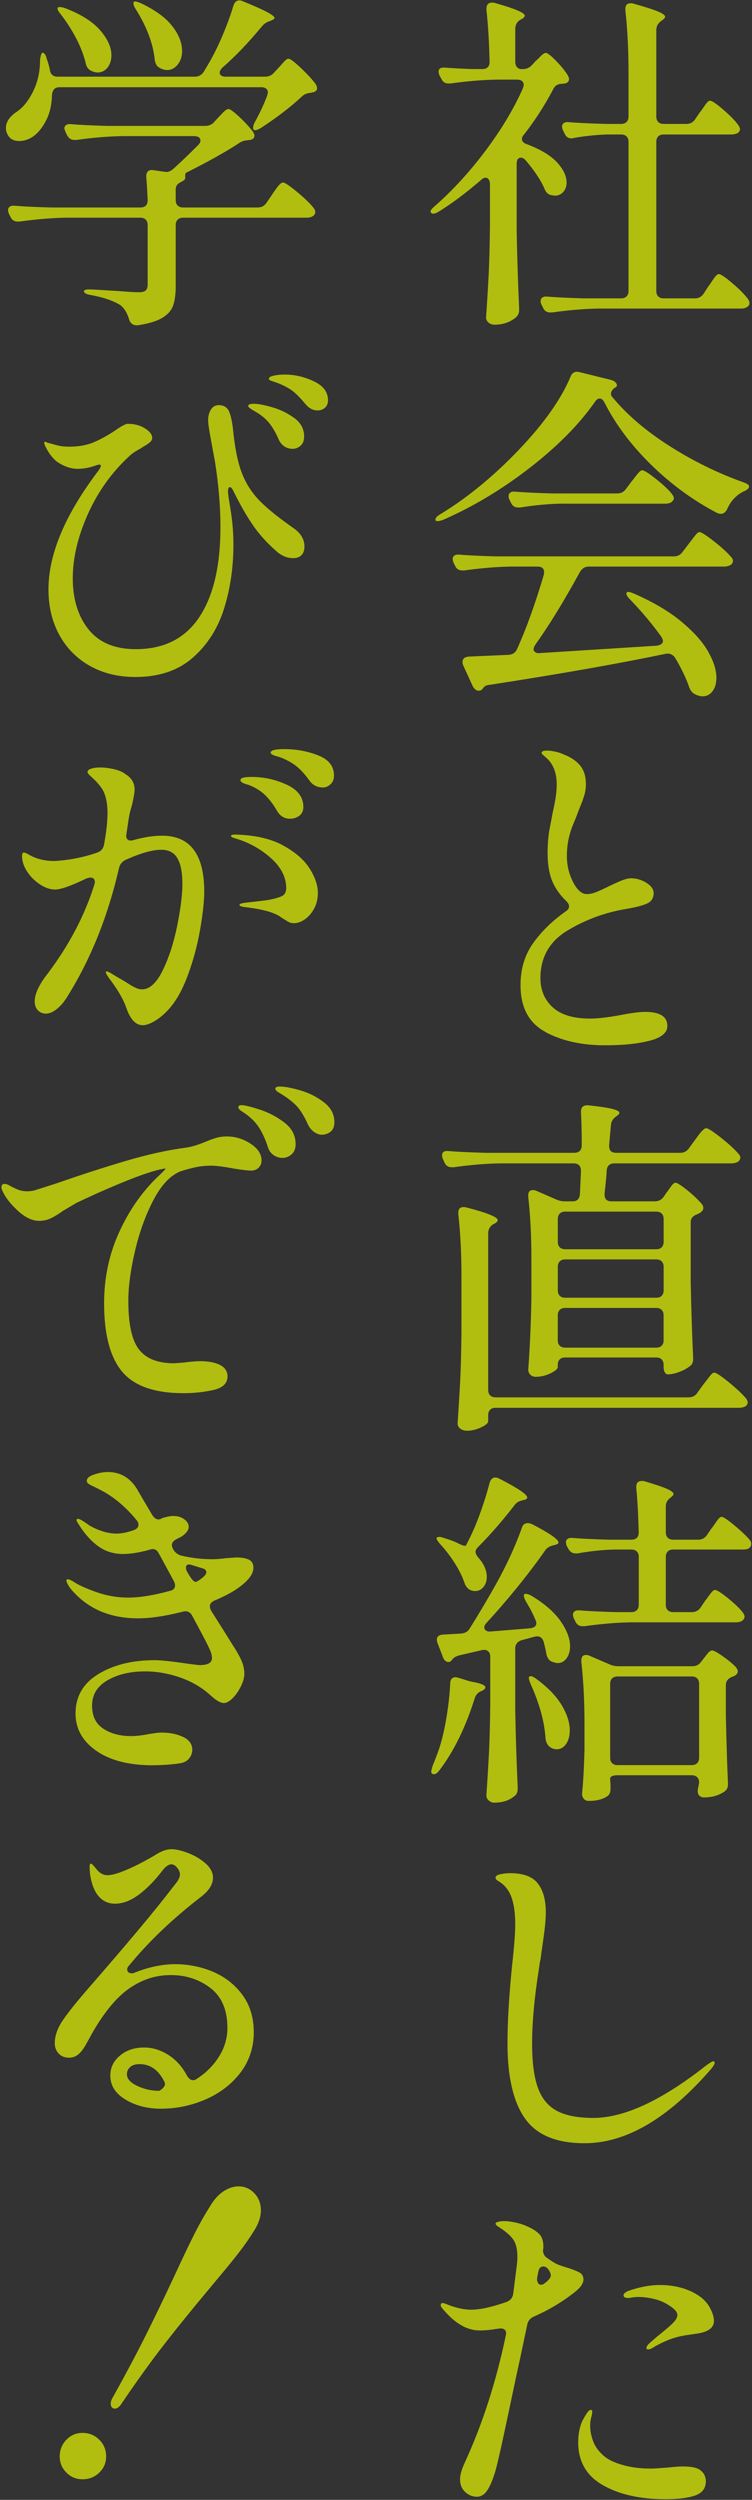 <svg width="256" height="851" viewBox="0 0 256 851" fill="none" xmlns="http://www.w3.org/2000/svg">
<rect x="0" y="0" width="256" height="851" fill="#333333" stroke="none"/>
<g opacity="0.7">
<path d="M177.324 53.677C176.366 53.677 175.887 54.395 175.887 55.831V78.575C176.047 87.273 176.326 96.051 176.725 104.909V105.507C176.725 106.544 176.366 107.382 175.648 108.021C173.653 109.697 171.219 110.534 168.346 110.534C167.548 110.534 166.87 110.295 166.311 109.816C165.753 109.337 165.473 108.779 165.473 108.14C165.792 103.432 166.072 98.857 166.311 94.428C166.551 89.999 166.71 84.2 166.79 77.018V62.654C166.79 62.016 166.644 61.497 166.364 61.098C166.085 60.699 165.753 60.5 165.354 60.5C164.795 60.5 164.236 60.779 163.678 61.338C158.57 65.727 153.822 69.278 149.433 71.991C148.157 72.789 147.279 72.949 146.8 72.47C146.64 72.31 146.561 72.151 146.561 71.991C146.561 71.592 147.079 70.954 148.117 70.076C154.182 64.729 159.914 58.465 165.3 51.283C170.687 44.101 174.943 36.999 178.042 29.976C178.201 29.497 178.281 29.138 178.281 28.899C178.281 28.34 178.082 27.901 177.683 27.582C177.284 27.263 176.725 27.103 176.007 27.103H169.184C164.316 27.183 159.049 27.622 153.383 28.42H152.665C151.548 28.42 150.75 27.901 150.271 26.864L149.673 25.787C149.433 25.308 149.314 24.829 149.314 24.35C149.314 23.313 150.112 22.874 151.708 23.034C153.703 23.193 156.695 23.353 160.685 23.512H164.157C165.832 23.512 166.67 22.674 166.67 20.999C166.511 14.295 166.151 8.39 165.593 3.283V3.044C165.593 1.607 166.231 0.889 167.508 0.889C167.907 0.889 168.226 0.929 168.466 1.009C175.249 2.924 178.64 4.36 178.64 5.318C178.64 5.717 178.281 6.116 177.563 6.515L177.084 6.754C175.967 7.473 175.408 8.51 175.408 9.867V20.999C175.408 21.797 175.608 22.422 176.007 22.861C176.406 23.3 176.925 23.526 177.563 23.526H177.922C179.199 23.526 180.236 23.087 181.034 22.209L182.351 20.773C182.75 20.453 183.309 19.921 184.027 19.163C184.745 18.405 185.343 18.019 185.822 18.019C186.381 18.019 187.511 18.897 189.24 20.653C190.956 22.409 192.286 24.044 193.244 25.561C193.563 26.199 193.722 26.638 193.722 26.877C193.722 27.675 193.244 28.194 192.286 28.433L190.969 28.553C189.693 28.633 188.775 29.311 188.216 30.588C185.343 36.014 182.072 41.082 178.401 45.79C177.922 46.269 177.683 46.787 177.683 47.346C177.683 48.144 178.281 48.742 179.478 49.142C184.107 50.897 187.498 52.959 189.653 55.299C191.807 57.654 192.885 59.954 192.885 62.176C192.885 63.452 192.499 64.503 191.741 65.354C190.983 66.192 190.038 66.605 188.935 66.605C188.695 66.605 188.176 66.525 187.378 66.365C186.421 66.046 185.742 65.328 185.343 64.21C184.146 61.417 182.032 58.225 178.999 54.634C178.441 53.996 177.882 53.677 177.324 53.677ZM236.695 40.51L238.251 38.236C238.65 37.757 239.089 37.158 239.568 36.44C240.046 35.722 240.446 35.176 240.765 34.831C241.084 34.472 241.403 34.285 241.722 34.285C242.361 34.285 243.85 35.296 246.218 37.331C248.572 39.366 250.261 41.095 251.312 42.545C251.711 43.103 251.91 43.582 251.91 43.981C251.91 44.38 251.711 44.779 251.312 45.178C250.673 45.577 249.915 45.777 249.037 45.777H225.935C225.137 45.777 224.512 46.003 224.073 46.442C223.634 46.88 223.421 47.506 223.421 48.304V99.056C223.421 99.855 223.634 100.48 224.073 100.905C224.512 101.344 225.124 101.57 225.935 101.57H236.588C237.865 101.57 238.863 101.012 239.581 99.894L241.137 97.5C241.456 97.101 241.869 96.503 242.401 95.705C242.919 94.907 243.358 94.308 243.717 93.909C244.076 93.51 244.409 93.311 244.728 93.311C245.366 93.311 246.896 94.348 249.33 96.423C251.764 98.498 253.493 100.254 254.544 101.69C254.943 102.249 255.142 102.727 255.142 103.126C255.142 103.685 254.903 104.124 254.424 104.443C253.865 104.842 253.147 105.042 252.269 105.042H203.791C198.923 105.121 193.656 105.56 187.99 106.358H187.272C186.155 106.358 185.357 105.84 184.878 104.802L184.399 103.845C184.16 103.366 184.04 102.927 184.04 102.528C184.04 101.969 184.24 101.544 184.639 101.278C185.038 100.998 185.596 100.892 186.314 100.972C189.187 101.211 193.337 101.411 198.763 101.57H211.451C212.249 101.57 212.861 101.344 213.3 100.905C213.739 100.466 213.965 99.855 213.965 99.056V48.304C213.965 47.506 213.739 46.894 213.3 46.442C212.861 46.003 212.236 45.777 211.451 45.777H206.544C202.554 45.936 198.803 46.335 195.292 46.974C195.132 47.053 194.853 47.093 194.454 47.093C193.417 47.093 192.658 46.535 192.18 45.417L191.701 44.46C191.461 43.981 191.342 43.542 191.342 43.143C191.342 42.585 191.541 42.172 191.94 41.88C192.339 41.6 192.898 41.507 193.616 41.587C196.489 41.827 200.638 42.026 206.065 42.186H211.451C212.249 42.186 212.861 41.959 213.3 41.521C213.739 41.082 213.965 40.47 213.965 39.659V24.936C213.965 16.955 213.606 9.813 212.888 3.509V3.03C212.888 1.754 213.486 1.115 214.683 1.115C215.082 1.115 215.402 1.155 215.641 1.235C219.631 2.352 222.424 3.256 224.02 3.921C225.616 4.6 226.414 5.185 226.414 5.664C226.414 6.063 226.095 6.462 225.456 6.861L224.978 7.22C223.94 8.018 223.421 9.015 223.421 10.212V39.659C223.421 40.457 223.634 41.082 224.073 41.521C224.512 41.959 225.124 42.186 225.935 42.186H233.716C234.993 42.186 235.99 41.627 236.708 40.51H236.695Z" fill="#E7F900"/>
<path d="M204.136 135.658C203.578 135.658 203.059 136.017 202.58 136.736C197.234 144.396 189.839 151.898 180.369 159.239C170.913 166.581 161.071 172.486 150.87 176.955C149.354 177.513 148.476 177.553 148.236 177.075V176.835C148.236 176.277 148.795 175.678 149.912 175.04C159.089 169.454 167.974 162.178 176.552 153.201C185.131 144.223 191.009 135.911 194.215 128.25C194.773 126.814 195.811 126.295 197.327 126.694L207.98 129.327C208.618 129.487 209.111 129.753 209.47 130.099C209.829 130.458 210.015 130.804 210.015 131.11C210.015 131.509 209.736 131.828 209.177 132.067C208.379 132.706 207.98 133.384 207.98 134.102C207.98 134.501 208.14 134.86 208.459 135.179C213.407 141.164 219.884 146.711 227.904 151.818C235.923 156.925 244.276 161.035 252.974 164.147C254.331 164.626 255.009 165.105 255.009 165.583C255.009 166.222 254.331 166.82 252.974 167.379C250.5 168.656 248.665 170.691 247.468 173.484C246.909 174.441 246.231 174.92 245.433 174.92C244.954 174.92 244.475 174.8 243.997 174.561C235.937 170.331 228.515 164.905 221.732 158.282C214.949 151.658 209.643 144.596 205.812 137.095C205.333 136.137 204.775 135.658 204.136 135.658ZM181.633 221.018C181.633 221.417 181.832 221.749 182.231 222.029C182.63 222.308 183.149 222.414 183.787 222.321L223.528 219.808C224.166 219.728 224.685 219.555 225.084 219.262C225.483 218.983 225.682 218.65 225.682 218.251C225.682 217.852 225.483 217.334 225.084 216.695C222.052 212.466 218.54 208.276 214.55 204.127C213.672 203.249 213.234 202.571 213.234 202.092C213.234 201.693 213.473 201.493 213.952 201.493C214.271 201.493 214.909 201.693 215.867 202.092C222.411 204.965 227.771 208.13 231.96 211.615C236.15 215.099 239.182 218.478 241.057 221.789C242.933 225.101 243.877 228.067 243.877 230.7C243.877 232.615 243.438 234.145 242.56 235.315C241.682 236.472 240.565 237.044 239.209 237.044C238.411 237.044 237.533 236.805 236.575 236.326C235.618 235.847 234.939 234.97 234.54 233.693C233.503 230.74 231.947 227.508 229.872 223.997C229.074 222.8 227.997 222.321 226.64 222.561C210.6 225.912 190.69 229.423 166.91 233.094C165.792 233.174 165.034 233.493 164.635 234.052L164.157 234.65C163.837 234.97 163.438 235.129 162.959 235.129C162.161 235.129 161.483 234.61 160.925 233.573L157.693 226.511C157.533 226.192 157.453 225.793 157.453 225.314C157.453 224.276 158.132 223.678 159.488 223.518L173.134 222.92C174.491 222.84 175.448 222.202 176.007 221.005C179.199 213.902 182.231 205.483 185.104 195.748C185.184 195.508 185.224 195.189 185.224 194.79C185.224 193.513 184.466 192.875 182.949 192.875H173.852C168.984 192.955 163.718 193.394 158.052 194.192H157.334C156.216 194.192 155.418 193.673 154.94 192.636L154.461 191.678C154.221 191.199 154.102 190.72 154.102 190.242C154.102 189.763 154.301 189.39 154.7 189.111C155.099 188.832 155.658 188.739 156.376 188.805C159.089 189.045 163.199 189.244 168.705 189.404H229.393C230.67 189.404 231.667 188.885 232.386 187.848L234.301 185.334C234.62 184.935 235.072 184.336 235.684 183.538C236.283 182.74 236.761 182.142 237.12 181.743C237.48 181.344 237.812 181.144 238.131 181.144C238.77 181.144 240.419 182.208 243.105 184.31C245.779 186.424 247.707 188.207 248.918 189.643C249.317 190.042 249.516 190.481 249.516 190.96C249.516 191.439 249.277 191.877 248.798 192.276C248.159 192.675 247.361 192.875 246.404 192.875H200.439C199.162 192.875 198.165 193.473 197.446 194.67C191.94 204.725 186.873 212.985 182.245 219.448C181.846 220.087 181.646 220.606 181.646 221.005L181.633 221.018ZM191.209 171.449C186.74 171.528 182.032 171.967 177.084 172.765H176.366C175.249 172.765 174.451 172.247 173.972 171.209L173.493 170.252C173.254 169.773 173.134 169.334 173.134 168.935C173.134 168.376 173.333 167.964 173.732 167.671C174.131 167.392 174.69 167.299 175.408 167.379C178.281 167.618 182.431 167.818 187.857 167.977H210.121C211.398 167.977 212.396 167.459 213.114 166.421L214.909 164.027C215.308 163.548 215.734 163.016 216.173 162.418C216.612 161.819 217.051 161.287 217.49 160.809C217.929 160.33 218.301 160.09 218.62 160.09C219.258 160.09 220.841 161.088 223.355 163.083C225.869 165.078 227.677 166.794 228.795 168.23C229.194 168.789 229.393 169.228 229.393 169.547C229.393 169.946 229.234 170.305 228.914 170.624C228.436 171.183 227.598 171.462 226.401 171.462H191.209V171.449Z" fill="#E7F900"/>
<path d="M185.636 351.265C180.01 348.233 177.204 342.926 177.204 335.345C177.204 329.839 178.64 325.077 181.513 321.047C184.386 317.017 188.097 313.4 192.645 310.208C193.363 309.729 193.722 309.17 193.722 308.532C193.722 307.973 193.403 307.375 192.765 306.737C190.53 304.582 188.908 302.241 187.91 299.741C186.913 297.227 186.421 294.102 186.421 290.338C186.421 287.146 186.673 284.259 187.192 281.666C187.711 279.072 188.003 277.503 188.083 276.944C188.482 275.269 188.815 273.58 189.107 271.851C189.387 270.135 189.52 268.526 189.52 266.996C189.52 263.565 188.602 260.812 186.767 258.737C186.208 258.178 185.663 257.686 185.144 257.247C184.625 256.808 184.373 256.516 184.373 256.356C184.373 255.797 184.971 255.518 186.168 255.518C186.966 255.518 187.924 255.638 189.041 255.877C190.158 256.117 191.116 256.436 191.914 256.835C194.387 257.792 196.263 259.069 197.54 260.665C198.816 262.261 199.455 264.336 199.455 266.89C199.455 268.246 199.269 269.523 198.91 270.72C198.55 271.917 198.111 273.141 197.593 274.378C197.074 275.614 196.702 276.599 196.462 277.317C196.223 277.955 195.757 279.099 195.079 280.735C194.401 282.371 193.882 284.073 193.523 285.816C193.164 287.571 192.978 289.446 192.978 291.442C192.978 294.554 193.669 297.48 195.079 300.246C196.476 302.999 198.045 304.369 199.801 304.369C200.758 304.369 201.835 304.13 203.032 303.651C204.23 303.172 205.786 302.454 207.701 301.496C208.18 301.257 209.23 300.778 210.866 300.06C212.502 299.342 213.806 298.983 214.75 298.983C216.665 298.983 218.434 299.501 220.07 300.539C221.706 301.576 222.517 302.733 222.517 304.01C222.517 305.686 221.799 306.87 220.362 307.535C218.926 308.213 216.572 308.838 213.3 309.397C206.038 310.594 199.335 313.054 193.19 316.765C187.046 320.475 183.974 325.889 183.974 332.978C183.974 337.047 185.37 340.359 188.163 342.913C190.956 345.466 195.185 346.743 200.851 346.743C203.485 346.743 206.956 346.344 211.265 345.546C214.856 344.828 217.649 344.469 219.644 344.469C224.672 344.469 227.185 346.065 227.185 349.257C227.185 351.571 225.164 353.247 221.147 354.284C217.117 355.322 212.063 355.84 205.998 355.84C198.018 355.84 191.222 354.324 185.596 351.292L185.636 351.265Z" fill="#E7F900"/>
<path d="M225.922 407.418L226.999 405.862C227.318 405.463 227.637 405.024 227.957 404.545C228.276 404.066 228.622 403.627 228.968 403.228C229.327 402.829 229.659 402.63 229.978 402.63C230.537 402.63 231.867 403.494 233.995 405.197C236.11 406.912 237.759 408.495 238.956 409.931C239.275 410.33 239.435 410.769 239.435 411.248C239.435 411.807 239.036 412.365 238.238 412.924L237.28 413.403C235.844 413.882 235.125 414.799 235.125 416.156V435.906C235.285 444.605 235.564 453.383 235.963 462.241V462.719C235.963 463.837 235.524 464.674 234.647 465.233C233.689 465.951 232.505 466.563 231.109 467.082C229.712 467.6 228.449 467.853 227.345 467.853C226.946 467.853 226.6 467.64 226.334 467.188C226.055 466.749 225.909 466.137 225.909 465.339V464.621C225.909 463.823 225.682 463.211 225.244 462.759C224.805 462.32 224.179 462.108 223.395 462.108H192.392C191.594 462.108 190.969 462.334 190.544 462.759C190.118 463.185 189.879 463.823 189.879 464.621V465.339C189.879 465.978 189.054 466.696 187.432 467.494C185.796 468.292 184.093 468.691 182.338 468.691C181.619 468.691 181.021 468.452 180.542 467.973C180.063 467.494 179.824 466.935 179.824 466.297C180.382 458.876 180.742 450.736 180.901 441.878V428.472C180.901 420.731 180.542 413.709 179.824 407.404V406.926C179.824 405.729 180.343 405.13 181.38 405.13C181.859 405.13 182.258 405.21 182.577 405.37L189.161 408.242C190.198 408.721 191.235 408.961 192.273 408.961H194.906C196.422 408.961 197.26 408.163 197.42 406.567L197.779 398.666C197.779 396.911 196.941 396.033 195.265 396.033H170.248C165.38 396.113 160.113 396.552 154.447 397.35H153.729C152.612 397.35 151.814 396.831 151.335 395.794L150.856 394.716C150.617 394.237 150.497 393.759 150.497 393.28C150.497 392.163 151.255 391.684 152.772 391.843C155.485 392.083 159.634 392.282 165.22 392.442H195.505C196.303 392.442 196.914 392.229 197.367 391.79C197.806 391.351 198.032 390.74 198.032 389.928V387.654C198.032 385.42 197.952 382.467 197.792 378.796V378.317C197.792 376.801 198.67 376.123 200.426 376.282C207.368 377.001 210.84 377.838 210.84 378.796C210.84 379.115 210.56 379.474 210.002 379.873L209.523 380.233C208.565 380.951 208.047 381.908 207.967 383.105L207.368 389.809V390.168C207.368 391.684 208.166 392.442 209.762 392.442H231.548C232.825 392.442 233.822 391.923 234.54 390.886L236.455 388.252C236.854 387.694 237.293 387.095 237.772 386.457C238.251 385.819 238.73 385.26 239.209 384.781C239.687 384.302 240.086 384.063 240.406 384.063C241.044 384.063 242.72 385.14 245.433 387.295C248.146 389.449 250.141 391.285 251.418 392.801C251.817 393.2 252.016 393.639 252.016 394.118C252.016 394.597 251.777 395.035 251.298 395.434C250.66 395.833 249.862 396.033 248.904 396.033H209.164C207.568 396.033 206.69 396.831 206.53 398.427C206.53 399.305 206.291 401.938 205.812 406.327V406.686C205.812 408.202 206.61 408.961 208.206 408.961H222.929C224.206 408.961 225.204 408.442 225.922 407.404V407.418ZM237.413 474.091L239.328 471.457C239.647 471.058 240.1 470.46 240.711 469.662C241.323 468.864 241.789 468.265 242.148 467.866C242.507 467.467 242.839 467.268 243.159 467.268C243.797 467.268 245.446 468.372 248.133 470.566C250.806 472.761 252.735 474.57 253.932 476.006C254.331 476.565 254.53 477.043 254.53 477.442C254.53 477.841 254.331 478.24 253.932 478.639C253.293 479.038 252.495 479.238 251.538 479.238H168.705C167.907 479.238 167.282 479.464 166.856 479.903C166.417 480.342 166.191 480.954 166.191 481.765V483.8C166.191 484.438 165.393 485.13 163.797 485.901C162.201 486.659 160.605 487.045 159.009 487.045C158.052 487.045 157.267 486.806 156.669 486.327C156.07 485.848 155.777 485.289 155.777 484.651C156.097 479.943 156.376 475.368 156.615 470.939C156.855 466.51 157.014 460.711 157.094 453.529V434.736C157.094 426.756 156.735 419.614 156.017 413.31V412.831C156.017 411.554 156.615 410.916 157.812 410.916C158.211 410.916 158.53 410.956 158.77 411.035C165.872 412.871 169.423 414.307 169.423 415.345C169.423 415.744 169.064 416.143 168.346 416.542L167.867 416.781C166.75 417.499 166.191 418.537 166.191 419.893V473.16C166.191 473.958 166.417 474.583 166.856 475.022C167.295 475.461 167.907 475.687 168.705 475.687H234.42C235.697 475.687 236.695 475.168 237.413 474.131V474.091ZM225.257 424.601C225.696 424.163 225.922 423.551 225.922 422.753V414.972C225.922 414.174 225.696 413.562 225.257 413.123C224.818 412.685 224.193 412.458 223.408 412.458H192.406C191.608 412.458 190.983 412.685 190.557 413.123C190.118 413.562 189.892 414.188 189.892 414.972V422.753C189.892 423.551 190.105 424.176 190.557 424.601C190.996 425.04 191.608 425.266 192.406 425.266H223.408C224.206 425.266 224.818 425.054 225.257 424.601ZM225.257 429.389C224.818 428.951 224.193 428.724 223.408 428.724H192.406C191.608 428.724 190.983 428.951 190.557 429.389C190.118 429.828 189.892 430.453 189.892 431.238V439.258C189.892 440.056 190.105 440.681 190.557 441.107C190.996 441.546 191.608 441.772 192.406 441.772H223.408C224.206 441.772 224.818 441.559 225.257 441.107C225.696 440.668 225.922 440.056 225.922 439.258V431.238C225.922 430.44 225.696 429.828 225.257 429.389ZM190.544 445.908C190.105 446.347 189.879 446.972 189.879 447.757V456.256C189.879 457.054 190.091 457.679 190.544 458.104C190.983 458.543 191.594 458.769 192.392 458.769H223.395C224.193 458.769 224.805 458.556 225.244 458.104C225.682 457.665 225.909 457.054 225.909 456.256V447.757C225.909 446.959 225.682 446.347 225.244 445.908C224.805 445.469 224.179 445.243 223.395 445.243H192.392C191.594 445.243 190.969 445.469 190.544 445.908Z" fill="#E7F900"/>
<path d="M155.179 570.942L156.137 571.181L158.89 572.019C159.528 572.258 160.526 572.498 161.882 572.737C164.117 573.216 165.234 573.775 165.234 574.413C165.234 574.812 164.835 575.211 164.037 575.61L163.678 575.73C162.561 576.288 161.842 577.166 161.523 578.363C158.491 588.019 154.541 596.079 149.673 602.543C148.955 603.5 148.316 603.979 147.758 603.979C147.119 603.979 146.8 603.66 146.8 603.021C146.8 602.862 146.96 602.223 147.279 601.106C147.917 599.59 148.636 597.715 149.434 595.48C150.471 592.368 151.322 588.737 152 584.588C152.679 580.438 153.091 576.647 153.264 573.216C153.264 571.7 153.902 570.942 155.179 570.942ZM161.882 528.328C161.882 528.807 162.201 529.446 162.84 530.244C164.755 532.398 165.713 534.593 165.713 536.827C165.713 538.184 165.327 539.327 164.582 540.245C163.824 541.163 162.88 541.628 161.763 541.628C161.204 541.628 160.645 541.509 160.087 541.269C159.129 540.79 158.451 539.913 158.052 538.636C157.334 536.561 156.23 534.367 154.767 532.052C153.291 529.738 151.668 527.623 149.912 525.708C148.795 524.431 148.396 523.673 148.715 523.434C148.875 523.274 149.154 523.195 149.553 523.195C149.952 523.195 150.471 523.314 151.109 523.554C153.264 524.192 154.94 524.83 156.137 525.469C157.573 526.187 158.411 526.387 158.65 526.067L159.01 525.349C160.606 522.317 162.082 518.925 163.438 515.175C164.795 511.424 165.872 507.953 166.67 504.761C167.069 503.564 167.708 502.965 168.586 502.965C169.064 502.965 169.583 503.125 170.142 503.444C176.366 506.636 179.478 508.751 179.478 509.788C179.478 510.187 179.079 510.466 178.281 510.626L177.802 510.746C176.605 510.985 175.688 511.584 175.049 512.541C170.82 517.968 166.71 522.676 162.72 526.666C162.162 527.224 161.882 527.783 161.882 528.342V528.328ZM164.875 554.064C164.875 554.463 165.074 554.809 165.473 555.088C165.872 555.367 166.431 555.474 167.149 555.381L180.436 554.303C181.872 554.144 182.59 553.545 182.59 552.508C182.59 552.189 182.471 551.79 182.231 551.311C181.354 549.236 180.316 547.241 179.119 545.326C178.321 543.81 178.122 542.932 178.521 542.692C178.6 542.613 178.76 542.573 178.999 542.573C179.478 542.573 180.157 542.812 181.034 543.291C185.503 546.004 188.788 548.904 190.903 551.963C193.018 555.035 194.068 557.854 194.068 560.408C194.068 562.084 193.669 563.454 192.871 564.531C192.073 565.608 191.076 566.14 189.879 566.14C189.32 566.14 188.562 565.941 187.605 565.542C186.727 565.063 186.168 564.105 185.929 562.669C185.849 562.031 185.57 560.794 185.091 558.958C184.612 557.362 183.575 556.764 181.979 557.163L177.55 558.36C176.113 558.839 175.395 559.796 175.395 561.233V582.061C175.555 590.759 175.834 599.537 176.233 608.395V608.993C176.233 610.11 175.834 610.948 175.036 611.507C173.28 612.943 171.006 613.661 168.213 613.661C167.575 613.661 166.976 613.422 166.418 612.943C165.859 612.464 165.58 611.906 165.58 611.267C165.899 606.559 166.178 601.984 166.418 597.555C166.657 593.126 166.817 587.327 166.896 580.145V563.986C166.896 563.108 166.63 562.47 166.125 562.071C165.606 561.672 164.941 561.552 164.143 561.711L156.363 563.507C155.166 563.826 154.328 564.345 153.849 565.063C153.53 565.542 153.131 565.781 152.652 565.781C152.253 565.781 151.881 565.622 151.522 565.302C151.163 564.983 150.896 564.544 150.737 563.986L148.941 559.317C148.782 558.839 148.702 558.48 148.702 558.24C148.702 557.123 149.42 556.524 150.857 556.445L157.081 556.086C158.438 555.926 159.395 555.327 159.954 554.29C162.906 549.582 165.819 544.674 168.692 539.567C172.443 532.864 175.435 526.36 177.669 520.056C177.989 519.018 178.667 518.5 179.704 518.5C180.024 518.5 180.502 518.619 181.141 518.859C187.126 521.971 190.118 524.046 190.118 525.083C190.118 525.323 189.999 525.495 189.759 525.615C189.52 525.735 189.241 525.841 188.921 525.921L188.442 526.041C187.325 526.28 186.447 526.759 185.809 527.477C180.063 535.697 173.36 543.996 165.699 552.375C165.141 552.933 164.862 553.492 164.862 554.051L164.875 554.064ZM180.316 570.702L180.675 570.583C181.074 570.583 181.713 570.902 182.59 571.54C186.501 574.413 189.373 577.392 191.209 580.464C193.044 583.537 193.962 586.383 193.962 589.016C193.962 590.932 193.55 592.488 192.712 593.685C191.874 594.882 190.81 595.48 189.533 595.48C188.735 595.48 187.977 595.241 187.259 594.762C186.381 594.124 185.862 593.126 185.703 591.77C185.383 586.263 183.708 580.119 180.675 573.336C179.957 571.66 179.837 570.782 180.316 570.702ZM240.645 522.583L242.201 520.308C242.6 519.83 243.039 519.231 243.518 518.513C243.997 517.795 244.396 517.249 244.715 516.904C245.034 516.545 245.353 516.358 245.673 516.358C246.231 516.358 247.681 517.343 250.048 519.298C252.402 521.253 254.131 522.902 255.262 524.259C255.581 524.658 255.741 525.096 255.741 525.575C255.741 526.134 255.501 526.613 255.022 527.012C254.623 527.331 253.905 527.49 252.868 527.49H229.167C228.369 527.49 227.744 527.717 227.318 528.155C226.88 528.594 226.653 529.219 226.653 530.004V546.283C226.653 547.081 226.866 547.707 227.318 548.132C227.757 548.571 228.369 548.797 229.167 548.797H235.511C236.788 548.797 237.786 548.278 238.504 547.241L239.94 545.086C240.259 544.687 240.672 544.129 241.19 543.411C241.709 542.692 242.135 542.147 242.454 541.801C242.773 541.442 243.092 541.256 243.412 541.256C244.05 541.256 245.526 542.2 247.84 544.076C250.155 545.951 251.83 547.56 252.868 548.917C253.267 549.475 253.466 549.954 253.466 550.353C253.466 550.832 253.227 551.271 252.748 551.67C252.19 552.069 251.471 552.268 250.594 552.268H214.803C209.935 552.348 204.668 552.787 199.003 553.585H198.285C197.167 553.585 196.369 553.066 195.891 552.029L195.412 551.071C195.172 550.593 195.053 550.114 195.053 549.635C195.053 549.156 195.252 548.784 195.651 548.505C196.05 548.225 196.609 548.132 197.327 548.199C200.04 548.438 204.15 548.638 209.656 548.797H214.923C215.721 548.797 216.333 548.584 216.785 548.132C217.237 547.68 217.45 547.081 217.45 546.283V530.004C217.45 529.206 217.224 528.594 216.785 528.155C216.346 527.717 215.721 527.49 214.923 527.49H209.297C205.307 527.57 201.077 528.009 196.609 528.807H195.891C194.853 528.807 194.055 528.288 193.497 527.251L193.018 526.413C192.778 525.934 192.659 525.456 192.659 524.977C192.659 524.498 192.858 524.126 193.257 523.846C193.656 523.567 194.215 523.474 194.933 523.54C197.646 523.78 201.756 523.979 207.262 524.139H214.923C216.599 524.139 217.437 523.301 217.437 521.625C217.277 515.481 216.998 510.453 216.599 506.543V506.064C216.599 504.787 217.237 504.149 218.514 504.149C218.913 504.149 219.232 504.189 219.471 504.269C223.222 505.386 225.789 506.264 227.199 506.902C228.595 507.54 229.287 508.099 229.287 508.578C229.287 508.897 229.008 509.256 228.449 509.655L228.329 509.775C227.212 510.573 226.653 511.57 226.653 512.767V521.625C226.653 522.423 226.866 523.048 227.318 523.474C227.757 523.913 228.369 524.139 229.167 524.139H237.666C238.943 524.139 239.94 523.62 240.658 522.583H240.645ZM208.379 604.631C207.94 604.83 207.714 605.083 207.714 605.402C207.714 606.2 207.754 606.799 207.834 607.198V608.993C207.834 610.03 207.555 610.789 206.996 611.267C205.48 612.464 203.285 613.063 200.412 613.063C199.694 613.063 199.136 612.823 198.737 612.345C198.338 611.866 198.138 611.307 198.138 610.669C198.537 606.918 198.817 601.891 198.976 595.587V586.849C198.976 579.028 198.617 572.006 197.899 565.781V565.302C197.899 564.026 198.418 563.387 199.455 563.387C199.934 563.387 200.333 563.467 200.652 563.627L207.595 566.619C208.472 567.018 209.47 567.218 210.587 567.218H235.724C237.001 567.218 237.998 566.699 238.717 565.662L239.555 564.584C239.794 564.265 240.219 563.733 240.818 562.975C241.416 562.217 241.949 561.844 242.427 561.844C242.986 561.844 244.223 562.523 246.138 563.879C248.053 565.236 249.53 566.473 250.567 567.59C250.966 568.149 251.165 568.588 251.165 568.907C251.165 569.545 250.806 570.064 250.088 570.463L249.25 570.822C247.814 571.381 247.096 572.338 247.096 573.695V584.109C247.335 594.323 247.574 601.944 247.814 606.971V607.45C247.814 608.567 247.375 609.405 246.497 609.964C244.582 611.241 242.268 611.879 239.555 611.879C239.315 611.879 239.116 611.839 238.956 611.759C237.998 611.52 237.52 610.802 237.52 609.605C237.52 609.286 237.599 608.807 237.759 608.168L237.998 606.852C237.998 606.054 237.772 605.429 237.333 604.99C236.894 604.551 236.269 604.325 235.485 604.325H210.228C209.43 604.325 208.805 604.431 208.379 604.631ZM208.379 571.354C207.94 571.793 207.714 572.418 207.714 573.216V598.353C207.714 599.151 207.927 599.776 208.379 600.215C208.818 600.654 209.43 600.88 210.228 600.88H235.485C236.283 600.88 236.894 600.654 237.333 600.215C237.772 599.776 237.998 599.164 237.998 598.353V573.216C237.998 572.418 237.772 571.806 237.333 571.354C236.894 570.915 236.269 570.702 235.485 570.702H210.228C209.43 570.702 208.805 570.928 208.379 571.354Z" fill="#E7F900"/>
<path d="M178.694 721.152C174.743 715.526 172.762 707.014 172.762 695.603C172.762 688.341 173.28 679.523 174.318 669.149C175.036 662.845 175.395 658.137 175.395 655.024C175.395 651.354 174.983 648.321 174.145 645.927C173.307 643.533 171.844 641.698 169.769 640.421C169.051 640.022 168.692 639.623 168.692 639.224C168.692 638.665 169.237 638.266 170.315 638.027C171.392 637.788 172.536 637.668 173.719 637.668C178.188 637.668 181.314 638.852 183.122 641.206C184.918 643.56 185.809 646.818 185.809 650.955C185.809 653.189 185.53 656.248 184.971 660.105C184.413 663.975 184.093 666.276 184.014 666.994C183.854 667.553 183.694 668.471 183.535 669.748C181.939 679.723 181.141 688.381 181.141 695.723C181.141 702.107 181.806 707.121 183.122 710.738C184.439 714.369 186.594 716.989 189.586 718.585C192.579 720.181 196.715 720.979 201.982 720.979C212.516 720.979 225.363 714.994 240.525 703.024C240.765 702.865 241.137 702.599 241.669 702.253C242.188 701.894 242.6 701.708 242.933 701.708C243.172 701.708 243.292 701.867 243.292 702.186C243.292 702.665 242.813 703.463 241.855 704.58C227.332 721.259 213.047 729.598 199.003 729.598C189.427 729.598 182.657 726.791 178.72 721.166L178.694 721.152Z" fill="#E7F900"/>
<path d="M195.518 780.391C191.368 783.662 186.74 786.415 181.633 788.65C180.436 789.208 179.718 790.126 179.478 791.403L176.845 803.852C176.286 806.326 174.89 812.869 172.655 823.483C170.421 834.096 168.984 840.32 168.346 842.156C167.468 844.869 166.564 846.851 165.646 848.088C164.729 849.325 163.625 849.936 162.361 849.936C160.845 849.936 159.502 849.391 158.358 848.327C157.201 847.25 156.615 845.8 156.615 843.951C156.615 842.595 157.094 840.839 158.052 838.685C164.117 825.597 168.825 811.074 172.176 795.114L172.296 794.396C172.296 793.677 172.057 793.185 171.578 792.906C171.099 792.627 170.421 792.573 169.543 792.733C167.149 793.132 165.074 793.332 163.319 793.332C159.009 793.332 154.86 790.937 150.87 786.149C150.311 785.591 150.032 785.112 150.032 784.713C150.032 784.234 150.271 783.995 150.75 783.995C150.99 783.995 151.588 784.194 152.546 784.593C155.418 785.711 158.052 786.269 160.446 786.269C162.201 786.269 164.356 785.95 166.91 785.312C168.506 784.913 170.341 784.354 172.416 783.636C173.693 783.157 174.451 782.279 174.69 781.002L175.887 771.546C176.047 770.429 176.127 769.312 176.127 768.194C176.127 765.641 175.648 763.686 174.69 762.329C173.733 760.973 172.057 759.536 169.663 758.02C169.024 757.621 168.705 757.262 168.705 756.943C168.705 756.703 169.011 756.504 169.61 756.344C170.208 756.185 170.9 756.105 171.698 756.105C172.735 756.105 173.985 756.264 175.475 756.584C176.951 756.903 178.281 757.342 179.478 757.9C181.154 758.618 182.484 759.456 183.482 760.414C184.479 761.372 184.971 762.808 184.971 764.723V765.202L184.851 766.04C184.851 766.997 185.211 767.795 185.929 768.434C187.285 769.391 188.323 770.07 189.041 770.469C189.919 770.948 191.475 771.506 193.709 772.145C195.385 772.703 196.622 773.222 197.42 773.701C198.218 774.179 198.617 774.938 198.617 775.975C198.617 777.332 197.58 778.808 195.505 780.404L195.518 780.391ZM182.83 775.842C182.83 776.401 182.95 776.853 183.189 777.225C183.428 777.584 183.748 777.77 184.147 777.77C184.546 777.77 184.905 777.651 185.224 777.411C186.74 776.294 187.498 775.376 187.498 774.658C187.498 774.1 187.299 773.501 186.9 772.863C186.341 771.985 185.703 771.546 184.984 771.546C184.107 771.546 183.548 772.065 183.309 773.102L182.95 774.898C182.87 775.137 182.83 775.456 182.83 775.855V775.842ZM238.49 840.959C239.368 841.677 239.887 842.435 240.047 843.233C240.206 843.552 240.286 844.031 240.286 844.67C240.286 847.064 239.062 848.673 236.628 849.524C234.195 850.362 230.83 850.774 226.52 850.774C217.902 850.774 210.8 849.178 205.214 845.986C199.628 842.794 196.835 837.927 196.835 831.383C196.835 829.787 196.994 828.311 197.314 826.954C197.633 825.597 197.992 824.56 198.391 823.842C198.87 822.964 199.348 822.166 199.827 821.448C200.306 820.73 200.745 820.37 201.144 820.37C201.463 820.37 201.623 820.61 201.623 821.089C201.623 821.408 201.543 821.86 201.383 822.459C201.224 823.057 201.104 823.602 201.024 824.081C200.944 824.56 200.905 825.158 200.905 825.877C200.905 827.473 201.237 829.188 201.915 831.024C202.594 832.859 203.804 834.535 205.573 836.051C206.929 837.248 209.018 838.272 211.851 839.097C214.683 839.935 217.889 840.347 221.493 840.347C222.291 840.347 223.222 840.307 224.313 840.227C225.39 840.148 226.441 840.068 227.478 839.988C229.633 839.749 231.308 839.629 232.505 839.629C235.378 839.629 237.373 840.068 238.49 840.946V840.959ZM241.603 785.484C242.56 787.2 243.039 788.743 243.039 790.086C243.039 792.401 241.124 793.837 237.293 794.396C236.735 794.475 235.631 794.635 234.008 794.874C232.372 795.114 230.909 795.433 229.633 795.832C228.276 796.231 226.853 796.79 225.377 797.508C223.9 798.226 222.81 798.824 222.092 799.303C221.533 799.622 221.054 799.782 220.655 799.782C220.256 799.782 220.057 799.622 220.057 799.303C220.057 798.984 220.256 798.585 220.655 798.106C221.134 797.627 222.171 796.71 223.767 795.353C226.081 793.518 227.797 792.068 228.914 790.977C230.032 789.9 230.59 788.929 230.59 788.038C230.59 787.24 229.992 786.402 228.795 785.524C227.039 784.168 225.124 783.237 223.049 782.705C220.974 782.186 219.099 781.933 217.423 781.933C216.625 781.933 215.88 781.987 215.202 782.106C214.524 782.226 214.098 782.293 213.939 782.293C212.821 782.293 212.263 781.973 212.263 781.335C212.263 780.856 212.781 780.377 213.819 779.898C217.649 778.542 221.24 777.864 224.592 777.864C227.146 777.864 229.513 778.156 231.721 778.755C233.915 779.353 235.804 780.178 237.4 781.202C239.235 782.319 240.632 783.742 241.589 785.458L241.603 785.484Z" fill="#E7F900"/>
<path d="M93.347 24.669L94.784 23.113C95.103 22.794 95.515 22.342 96.034 21.73C96.552 21.132 96.978 20.693 97.297 20.413C97.617 20.134 97.936 20.001 98.255 20.001C98.814 20.001 100.183 21.038 102.391 23.113C104.586 25.188 106.275 27.023 107.472 28.62C107.791 29.258 107.951 29.697 107.951 29.936C107.951 30.654 107.552 31.133 106.754 31.373L105.676 31.612C104.479 31.692 103.482 32.131 102.684 32.929C99.013 36.36 94.385 39.911 88.799 43.582C87.522 44.3 86.724 44.5 86.405 44.181C86.245 44.101 86.165 43.901 86.165 43.582C86.165 42.944 86.365 42.265 86.764 41.547C88.439 38.515 89.836 35.522 90.953 32.57L91.193 31.492C91.193 30.934 90.993 30.495 90.594 30.176C90.195 29.857 89.676 29.697 89.038 29.697H20.21C18.694 29.697 17.856 30.575 17.697 32.33C17.617 35.602 16.978 38.435 15.781 40.829C14.584 43.223 13.148 45.058 11.472 46.335C9.876 47.452 8.24 48.011 6.564 48.011C4.569 48.011 3.213 47.213 2.495 45.617C2.175 44.979 2.016 44.3 2.016 43.582C2.016 41.587 3.173 39.792 5.487 38.196C7.722 36.759 9.637 34.432 11.233 31.186C12.829 27.955 13.627 24.43 13.627 20.6C13.627 20.28 13.707 19.762 13.866 19.044C14.026 18.325 14.225 17.966 14.465 17.966C15.103 17.966 15.582 18.645 15.901 20.001C16.38 21.278 16.739 22.555 16.978 23.831C17.218 25.348 18.096 26.106 19.612 26.106H66.295C67.572 26.106 68.569 25.587 69.287 24.55L70.724 22.156C72.48 19.203 74.142 15.891 75.698 12.221C77.254 8.55 78.518 5.118 79.462 1.926C79.861 0.729 80.539 0.131 81.497 0.131C81.896 0.131 82.335 0.251 82.814 0.49C89.916 3.363 93.467 5.238 93.467 6.116C93.467 6.355 93.108 6.635 92.39 6.954L91.791 7.193C90.754 7.512 89.876 8.111 89.158 8.989C84.609 14.495 80.14 19.163 75.751 22.994C75.113 23.632 74.794 24.191 74.794 24.669C74.794 25.627 75.512 26.106 76.948 26.106H90.235C91.512 26.106 92.549 25.627 93.347 24.669ZM72.879 41.547L74.315 39.991C74.634 39.672 75.166 39.113 75.924 38.315C76.682 37.517 77.307 37.118 77.786 37.118C78.345 37.118 79.595 38.036 81.55 39.871C83.505 41.707 85.035 43.383 86.152 44.899C86.471 45.537 86.631 45.936 86.631 46.096C86.631 46.974 86.112 47.492 85.075 47.652L83.997 47.772C82.96 47.851 81.962 48.25 81.005 48.969C76.696 51.762 71.07 54.914 64.127 58.425C63.568 58.664 63.249 58.864 63.169 59.023C63.09 59.183 63.05 59.409 63.05 59.688V60.58C63.05 60.978 62.81 61.298 62.332 61.537L61.972 61.776C61.254 62.096 60.709 62.455 60.363 62.854C60.004 63.253 59.818 63.811 59.818 64.53V68.121C59.818 68.919 60.031 69.544 60.483 69.969C60.922 70.408 61.534 70.634 62.332 70.634H87.708C88.985 70.634 89.982 70.116 90.701 69.078L92.496 66.445C92.735 66.046 93.161 65.421 93.76 64.583C94.358 63.745 94.85 63.133 95.249 62.734C95.648 62.335 96.007 62.136 96.326 62.136C96.965 62.136 98.574 63.213 101.168 65.368C103.761 67.522 105.61 69.318 106.74 70.754C107.139 71.313 107.339 71.791 107.339 72.191C107.339 72.669 107.099 73.108 106.621 73.507C105.982 73.906 105.264 74.106 104.466 74.106H62.332C61.534 74.106 60.908 74.332 60.483 74.771C60.044 75.21 59.818 75.835 59.818 76.619V97.447C59.818 100.16 59.512 102.355 58.927 104.031C58.328 105.707 57.091 107.103 55.216 108.22C53.341 109.337 50.561 110.175 46.904 110.734H46.544C45.188 110.734 44.31 110.016 43.911 108.579C43.273 106.505 42.315 104.948 41.038 103.911C38.644 102.395 35.293 101.238 30.983 100.44C29.387 100.2 28.589 99.761 28.589 99.123C28.589 98.724 29.188 98.525 30.385 98.525C31.263 98.525 34.774 98.724 40.919 99.123C43.791 99.362 45.946 99.482 47.382 99.482C48.42 99.482 49.151 99.283 49.603 98.884C50.042 98.485 50.268 97.806 50.268 96.849V76.619C50.268 75.821 50.042 75.21 49.603 74.771C49.164 74.332 48.539 74.106 47.755 74.106H22.498C17.63 74.186 12.363 74.624 6.698 75.422H5.979C4.862 75.422 4.064 74.904 3.585 73.866L3.106 72.909C2.867 72.43 2.747 71.951 2.747 71.472C2.747 70.993 2.947 70.621 3.346 70.342C3.745 70.062 4.303 69.969 5.022 70.036C7.735 70.275 11.845 70.475 17.351 70.634H47.755C49.431 70.634 50.268 69.796 50.268 68.121C50.109 64.45 49.949 61.856 49.79 60.34V59.981C49.79 59.183 50.016 58.598 50.455 58.252C50.894 57.893 51.505 57.8 52.317 57.946L55.668 58.425L56.626 58.545C57.344 58.545 58.102 58.225 58.9 57.587C61.613 55.113 64.446 52.4 67.399 49.447C67.957 48.889 68.237 48.37 68.237 47.891C68.237 46.854 67.479 46.335 65.962 46.335H41.783C36.756 46.415 31.489 46.854 25.983 47.652H25.384C24.267 47.652 23.429 47.133 22.87 46.096L22.392 45.138C22.072 44.34 21.913 43.861 21.913 43.702C21.913 43.223 22.112 42.851 22.511 42.571C22.91 42.292 23.469 42.199 24.187 42.265C26.9 42.505 31.01 42.704 36.516 42.864H69.912C71.109 42.864 72.107 42.425 72.905 41.547H72.879ZM19.732 2.525C19.811 2.445 20.051 2.405 20.45 2.405C20.849 2.405 21.407 2.525 22.125 2.764C27.552 4.839 31.542 7.353 34.096 10.305C36.649 13.258 37.926 16.091 37.926 18.804C37.926 20.48 37.487 21.876 36.609 22.994C35.731 24.111 34.614 24.669 33.258 24.669C32.539 24.669 31.781 24.47 30.983 24.071C30.026 23.592 29.427 22.754 29.188 21.557C28.549 18.844 27.472 16.038 25.956 13.112C24.44 10.199 22.724 7.512 20.809 5.039C19.692 3.682 19.332 2.844 19.732 2.525ZM45.467 1.514C45.387 1.075 45.427 0.783 45.587 0.623C45.667 0.543 45.826 0.503 46.066 0.503C46.385 0.503 47.023 0.703 47.981 1.102C52.849 3.416 56.4 6.01 58.634 8.882C60.868 11.755 61.986 14.588 61.986 17.381C61.986 19.216 61.48 20.759 60.496 21.983C59.499 23.22 58.315 23.845 56.958 23.845C56.001 23.845 55.083 23.566 54.205 23.007C53.327 22.528 52.809 21.57 52.649 20.134C52.09 14.787 49.976 9.162 46.305 3.256C45.826 2.538 45.547 1.966 45.467 1.527V1.514Z" fill="#E7F900"/>
<path d="M103.641 186.052C103.641 187.329 103.296 188.313 102.617 188.991C101.939 189.67 101.008 190.002 99.798 190.002C97.723 190.002 95.808 189.204 94.052 187.608C90.78 184.735 88.067 181.703 85.912 178.511C83.758 175.319 81.643 171.608 79.568 167.379C79.09 166.341 78.651 165.823 78.252 165.823C78.012 165.823 77.839 166.022 77.72 166.421C77.6 166.82 77.573 167.379 77.666 168.097C77.746 168.895 77.986 170.491 78.385 172.885C78.784 175.279 79.063 177.474 79.223 179.469C79.382 181.464 79.462 183.459 79.462 185.454C79.462 193.114 78.398 200.336 76.297 207.119C74.182 213.902 70.631 219.488 65.643 223.877C60.656 228.266 54.125 230.461 46.066 230.461C40.24 230.461 35.093 229.197 30.624 226.697C26.155 224.183 22.684 220.672 20.21 216.163C17.737 211.655 16.5 206.494 16.5 200.655C16.5 188.606 22.205 175.08 33.617 160.077C34.096 159.359 34.335 158.88 34.335 158.641C34.335 158.321 34.175 158.162 33.856 158.162C33.537 158.162 33.058 158.282 32.42 158.521C30.345 159.239 28.35 159.598 26.435 159.598C24.2 159.598 21.926 158.84 19.612 157.324C18.495 156.526 17.457 155.369 16.5 153.853C15.542 152.336 15.063 151.259 15.063 150.621C15.063 150.461 15.143 150.381 15.303 150.381C15.462 150.381 15.635 150.435 15.848 150.554C16.047 150.674 16.34 150.78 16.739 150.86C17.058 150.94 17.883 151.153 19.186 151.525C20.503 151.884 21.953 152.057 23.562 152.057C26.834 152.057 29.667 151.538 32.061 150.501C34.455 149.464 36.889 148.107 39.362 146.431C40.16 145.873 40.932 145.381 41.703 144.942C42.461 144.503 43.073 144.277 43.552 144.277C45.786 144.277 47.715 144.795 49.364 145.833C51 146.87 51.811 147.947 51.811 149.065C51.811 149.623 51.545 150.129 51.04 150.554C50.521 150.993 49.936 151.392 49.311 151.751C48.672 152.11 48.273 152.376 48.114 152.523C46.358 153.48 45.121 154.278 44.403 154.917C38.258 160.503 33.457 167.153 29.986 174.853C26.515 182.554 24.772 189.922 24.772 196.931C24.772 203.941 26.568 209.819 30.159 214.288C33.75 218.757 39.096 220.991 46.199 220.991C55.775 220.991 62.97 217.387 67.798 210.152C72.626 202.93 75.046 192.702 75.046 179.455C75.046 172.353 74.408 164.812 73.131 156.832C73.051 156.513 72.652 154.358 71.934 150.368C71.216 146.617 70.857 144.184 70.857 143.066C70.857 141.63 71.176 140.42 71.814 139.409C72.453 138.411 73.331 137.919 74.448 137.919C76.204 137.919 77.4 138.677 78.039 140.194C78.677 141.71 79.156 144.184 79.475 147.615C80.114 153.44 81.124 158.069 82.521 161.5C83.918 164.932 85.912 167.964 88.506 170.597C91.1 173.231 95.036 176.383 100.29 180.054C102.524 181.73 103.641 183.725 103.641 186.039V186.052ZM85.513 139.249C84.835 138.85 84.503 138.491 84.503 138.172C84.503 137.693 85.141 137.454 86.418 137.454C87.854 137.454 89.956 137.853 92.709 138.651C95.462 139.449 97.949 140.672 100.183 142.308C102.418 143.944 103.535 146.046 103.535 148.599C103.535 149.956 103.136 150.993 102.338 151.711C101.54 152.43 100.622 152.789 99.585 152.789C98.627 152.789 97.723 152.536 96.885 152.017C96.047 151.499 95.395 150.727 94.917 149.69C93.959 147.455 92.895 145.607 91.738 144.13C90.581 142.654 89.051 141.364 87.136 140.247C86.737 140.007 86.192 139.688 85.527 139.289L85.513 139.249ZM106.82 129.793C110.052 131.309 111.661 133.464 111.661 136.257C111.661 137.374 111.302 138.238 110.584 138.837C109.866 139.435 109.068 139.728 108.19 139.728C106.594 139.728 105.198 139.01 104.001 137.573C102.484 135.738 101.141 134.342 99.984 133.384C98.827 132.426 97.218 131.509 95.143 130.631C94.345 130.312 93.68 130.072 93.161 129.913C92.642 129.753 92.243 129.607 91.964 129.487C91.685 129.367 91.538 129.194 91.538 128.942C91.538 128.463 92.097 128.104 93.214 127.864C94.331 127.625 95.568 127.505 96.925 127.505C100.277 127.505 103.575 128.263 106.807 129.78L106.82 129.793Z" fill="#E7F900"/>
<path d="M69.527 303.518C69.527 306.71 69.061 310.979 68.144 316.326C67.226 321.673 65.816 326.939 63.888 332.126C61.972 337.313 59.658 341.303 56.945 344.096C55.588 345.533 54.125 346.716 52.569 347.634C51.013 348.552 49.67 349.004 48.566 349.004C46.252 349.004 44.416 347.089 43.06 343.258C42.022 340.226 40.067 336.835 37.194 333.084C36.397 331.967 35.997 331.249 35.997 330.929C35.997 330.77 36.117 330.69 36.357 330.69C36.676 330.69 37.434 331.076 38.631 331.82C39.828 332.579 40.746 333.124 41.384 333.443C41.943 333.762 42.714 334.241 43.712 334.879C44.709 335.518 45.574 335.997 46.292 336.316C47.01 336.635 47.688 336.795 48.327 336.795C50.96 336.795 53.327 334.6 55.455 330.211C57.57 325.822 59.206 320.741 60.363 314.956C61.52 309.17 62.092 304.476 62.092 300.885C62.092 297.054 61.534 294.168 60.416 292.2C59.299 290.245 57.464 289.274 54.91 289.274C51.878 289.274 47.808 290.431 42.701 292.745C41.584 293.304 40.865 294.181 40.546 295.378C36.795 311.737 31.01 326.221 23.189 338.83C22.072 340.745 20.835 342.261 19.479 343.378C18.122 344.495 16.845 345.054 15.648 345.054C14.531 345.054 13.614 344.682 12.895 343.923C12.177 343.165 11.818 342.155 11.818 340.878C11.818 338.324 13.294 335.172 16.247 331.421C23.509 321.766 28.776 311.751 32.047 301.377C32.207 300.898 32.287 300.539 32.287 300.299C32.287 299.262 31.768 298.743 30.731 298.743C30.412 298.743 29.933 298.863 29.294 299.102C24.187 301.576 20.676 302.813 18.761 302.813C17.085 302.813 15.369 302.241 13.614 301.071C11.858 299.914 10.395 298.464 9.238 296.695C8.081 294.939 7.509 293.184 7.509 291.428C7.509 290.63 7.708 290.231 8.107 290.231C8.427 290.231 8.905 290.404 9.544 290.777C10.182 291.136 10.661 291.388 10.98 291.548C13.214 292.585 15.688 293.104 18.401 293.104C23.349 292.865 28.257 291.907 33.125 290.231C34.401 289.752 35.16 288.875 35.399 287.598C36.197 283.289 36.596 279.698 36.596 276.825C36.596 272.675 35.758 269.603 34.082 267.608C33.364 266.65 32.473 265.693 31.396 264.735C30.318 263.777 29.786 263.139 29.786 262.82C29.786 262.341 30.185 261.969 30.983 261.689C31.781 261.41 32.819 261.264 34.096 261.264C35.612 261.264 37.208 261.463 38.884 261.862C40.559 262.261 41.836 262.82 42.714 263.538C44.789 264.815 45.826 266.57 45.826 268.805C45.826 269.762 45.507 271.598 44.869 274.311C44.39 275.747 44.031 277.264 43.791 278.86L43.073 283.648L42.953 284.486C42.953 285.124 43.153 285.589 43.552 285.869C43.951 286.148 44.51 286.215 45.228 286.042C48.898 285.004 52.21 284.486 55.163 284.486C64.739 284.486 69.527 290.83 69.527 303.518ZM96.167 287.704C100.356 289.939 103.402 292.559 105.331 295.551C107.246 298.544 108.203 301.363 108.203 303.983C108.203 305.978 107.778 307.747 106.94 309.303C106.102 310.86 105.038 312.083 103.774 312.961C102.498 313.839 101.261 314.278 100.064 314.278C99.346 314.278 98.667 314.105 98.029 313.732C97.39 313.373 96.592 312.881 95.635 312.243C93.56 310.647 89.41 309.49 83.186 308.771C82.069 308.612 81.51 308.372 81.51 308.053C81.51 307.734 82.109 307.495 83.306 307.335L88.453 306.737L91.326 306.377C93.72 305.899 95.329 305.42 96.167 304.941C97.005 304.462 97.43 303.584 97.43 302.308C97.43 298.557 95.635 295.112 92.044 291.947C88.453 288.795 84.343 286.587 79.715 285.297C78.996 285.058 78.637 284.818 78.637 284.579C78.637 284.259 79.116 284.1 80.074 284.1C86.617 284.259 91.991 285.457 96.167 287.691V287.704ZM83.412 266.823C82.853 266.624 82.454 266.424 82.215 266.225C81.976 266.025 81.856 265.799 81.856 265.56C81.856 264.841 83.093 264.482 85.567 264.482C89.796 264.482 93.799 265.36 97.59 267.116C101.38 268.871 103.269 271.385 103.269 274.657C103.269 276.013 102.804 277.038 101.886 277.703C100.968 278.381 99.917 278.713 98.72 278.713C96.885 278.713 95.449 277.875 94.411 276.2C93.134 273.965 91.751 272.13 90.288 270.693C88.812 269.257 86.95 268.1 84.716 267.222C84.396 267.142 83.957 267.009 83.399 266.81L83.412 266.823ZM108.257 257.127C111.887 258.524 113.696 260.825 113.696 264.004C113.696 265.28 113.297 266.278 112.499 266.996C111.701 267.714 110.863 268.073 109.986 268.073C107.991 268.073 106.434 267.275 105.317 265.679C103.881 263.684 102.484 262.128 101.128 261.011C99.771 259.894 98.055 258.896 95.981 258.019C95.342 257.779 94.717 257.58 94.132 257.42C93.533 257.26 93.055 257.088 92.695 256.875C92.336 256.675 92.15 256.462 92.15 256.21C92.15 255.412 93.706 255.013 96.819 255.013C100.809 255.013 104.612 255.718 108.257 257.114V257.127Z" fill="#E7F900"/>
<path d="M85.274 389.33C87.788 390.966 89.038 392.868 89.038 395.022C89.038 396.06 88.692 396.897 88.014 397.536C87.336 398.174 86.524 398.493 85.567 398.493C84.37 398.493 82.335 398.254 79.462 397.775C76.11 397.137 73.557 396.818 71.801 396.818C69.726 396.818 67.705 397.057 65.763 397.536C63.808 398.015 62.265 398.454 61.161 398.853C57.73 400.369 54.697 403.694 52.064 408.841C49.43 413.988 47.369 419.734 45.906 426.078C44.43 432.422 43.685 438.034 43.685 442.902C43.685 450.803 44.895 456.309 47.342 459.421C49.776 462.533 53.753 464.089 59.259 464.089L62.491 463.85C64.885 463.531 66.76 463.371 68.117 463.371C70.99 463.371 73.264 463.81 74.94 464.688C76.616 465.566 77.454 466.842 77.454 468.518C77.454 470.912 75.844 472.468 72.612 473.186C69.38 473.905 66.002 474.264 62.491 474.264C52.596 474.264 45.613 471.803 41.544 466.896C37.474 461.988 35.439 454.234 35.439 443.621C35.439 435.082 37.115 427.102 40.466 419.68C43.818 412.259 48.167 405.955 53.514 400.768C55.748 398.693 56.666 397.696 56.267 397.775L55.548 397.895C52.755 398.374 48.553 399.757 42.913 402.031C37.288 404.306 31.635 406.806 25.983 409.506C25.025 410.065 24.187 410.57 23.469 410.996C22.751 411.434 22.112 411.82 21.554 412.126C19.878 413.323 18.441 414.201 17.244 414.759C16.047 415.318 14.731 415.597 13.294 415.597C10.98 415.597 8.586 414.467 6.112 412.193C3.638 409.918 1.923 407.75 0.965 405.662C0.646 405.104 0.486 404.585 0.486 404.106C0.486 403.388 0.845 403.029 1.564 403.029C2.042 403.029 2.561 403.188 3.12 403.508C4.237 404.146 5.248 404.638 6.165 404.997C7.083 405.356 8.147 405.543 9.331 405.543C9.81 405.543 10.528 405.463 11.485 405.303C12.044 405.144 14.678 404.306 19.386 402.789C27.605 399.917 35.425 397.39 42.847 395.195C50.268 393.001 57.051 391.511 63.196 390.7C65.031 390.46 67.306 389.782 70.019 388.665C71.535 388.026 72.812 387.574 73.849 387.282C74.887 387.002 76.004 386.869 77.201 386.869C80.074 386.869 82.76 387.694 85.287 389.316L85.274 389.33ZM93.228 393.28C92.27 392.681 91.591 391.75 91.192 390.474C90.394 388 89.437 385.858 88.32 384.063C87.203 382.267 85.646 380.645 83.651 379.208C83.412 379.049 82.933 378.73 82.215 378.251C81.497 377.772 81.138 377.333 81.138 376.934C81.138 376.455 81.497 376.216 82.215 376.216C83.252 376.216 85.301 376.721 88.373 377.706C91.445 378.703 94.252 380.179 96.805 382.134C99.359 384.09 100.636 386.55 100.636 389.503C100.636 391.019 100.17 392.176 99.252 392.974C98.335 393.772 97.271 394.171 96.074 394.171C95.116 394.171 94.158 393.878 93.201 393.28H93.228ZM106.993 385.393C106.115 384.794 105.397 383.943 104.838 382.813C103.801 380.499 102.75 378.663 101.673 377.307C100.596 375.95 98.986 374.553 96.832 373.117C96.353 372.798 95.715 372.399 94.917 371.92C94.119 371.441 93.72 371.002 93.72 370.603C93.72 370.125 94.238 369.885 95.276 369.885C96.951 369.885 99.292 370.324 102.285 371.202C105.277 372.08 107.951 373.436 110.305 375.272C112.659 377.107 113.829 379.341 113.829 381.975C113.829 383.491 113.39 384.595 112.513 385.273C111.635 385.952 110.637 386.284 109.52 386.284C108.722 386.284 107.884 385.991 107.006 385.393H106.993Z" fill="#E7F900"/>
<path d="M81.856 540.006C79.701 541.682 76.709 543.318 72.878 544.914C71.921 545.392 71.442 546.031 71.442 546.829C71.442 547.308 71.602 547.826 71.921 548.385L76.829 556.165L78.983 559.637C80.499 561.951 81.577 563.853 82.215 565.316C82.853 566.792 83.173 568.295 83.173 569.811C83.173 571.088 82.774 572.524 81.976 574.12C81.178 575.716 80.247 577.06 79.169 578.124C78.092 579.188 77.108 579.746 76.23 579.746C75.113 579.746 73.636 578.908 71.801 577.233C68.849 574.519 65.377 572.471 61.387 571.075C57.397 569.678 53.407 568.973 49.417 568.973C44.31 568.973 40.014 569.997 36.556 572.019C33.085 574.054 31.342 576.913 31.342 580.584C31.342 584.255 32.619 586.809 35.173 588.484C37.726 590.16 40.879 590.998 44.629 590.998C46.385 590.998 48.459 590.759 50.853 590.28C52.769 589.961 54.125 589.801 54.923 589.801C57.796 589.801 60.27 590.307 62.345 591.291C64.419 592.288 65.457 593.738 65.457 595.666C65.457 596.704 65.111 597.661 64.446 598.539C63.768 599.417 62.784 599.976 61.507 600.215C58.634 600.694 55.123 600.933 50.973 600.933C43.153 600.774 36.982 599.058 32.473 595.786C27.964 592.514 25.716 588.365 25.716 583.337C25.716 577.512 28.31 573.03 33.497 569.878C38.684 566.726 45.068 565.156 52.649 565.156C54.724 565.156 58.474 565.555 63.901 566.353C66.295 566.672 67.651 566.832 67.971 566.832C70.764 566.832 72.16 566.034 72.16 564.438C72.16 563.48 71.841 562.363 71.203 561.086C70.804 560.129 69.487 557.575 67.252 553.426L65.457 550.074C64.739 548.717 63.661 548.239 62.225 548.638C56.32 550.154 51.252 550.912 47.023 550.912C38.006 550.912 30.784 548.039 25.357 542.293C24.48 541.416 23.801 540.578 23.323 539.78C22.844 538.982 22.604 538.383 22.604 537.984C22.604 537.745 22.764 537.625 23.083 537.625C23.482 537.625 24.081 537.865 24.878 538.343C26.474 539.461 29.068 540.658 32.659 541.934C36.25 543.211 39.881 543.85 43.552 543.85C47.542 543.85 52.29 543.091 57.796 541.575C58.993 541.336 59.592 540.697 59.592 539.66C59.592 539.261 59.472 538.822 59.233 538.343L54.444 529.486L54.085 528.887C53.607 527.85 52.888 527.331 51.931 527.331C51.691 527.331 51.332 527.411 50.853 527.57C47.422 528.528 44.43 529.007 41.876 529.007C38.764 529.007 36.011 528.169 33.617 526.493C31.223 524.817 29.028 522.423 27.033 519.311C26.873 519.072 26.674 518.752 26.435 518.353C26.195 517.954 26.076 517.675 26.076 517.516C26.076 517.196 26.235 517.037 26.554 517.037C27.033 517.037 28.11 517.635 29.786 518.832C30.584 519.471 31.954 520.175 33.909 520.934C35.864 521.692 37.793 522.064 39.721 522.064C41.397 522.064 43.352 521.665 45.587 520.867C46.624 520.468 47.143 519.87 47.143 519.072C47.143 518.513 46.903 517.954 46.425 517.396C42.674 512.847 38.604 509.456 34.215 507.221C33.497 506.822 32.739 506.45 31.941 506.077C31.143 505.718 30.544 505.399 30.145 505.12C29.746 504.841 29.547 504.508 29.547 504.096C29.547 503.218 30.385 502.5 32.061 501.941C33.736 501.383 35.292 501.103 36.729 501.103C40.879 501.103 44.15 502.979 46.544 506.729C47.263 508.006 49.018 510.998 51.811 515.707C52.609 516.983 53.527 517.462 54.564 517.143C55.123 516.824 55.642 516.624 56.12 516.545C57.237 516.225 58.195 516.066 58.993 516.066C60.509 516.066 61.76 516.451 62.757 517.21C63.755 517.968 64.247 518.819 64.247 519.776C64.247 520.415 63.967 521.053 63.409 521.692C62.85 522.33 62.212 522.849 61.494 523.248L60.057 523.966C59.02 524.525 58.501 525.203 58.501 526.001C58.501 526.32 58.621 526.719 58.86 527.198L59.099 527.677C59.818 528.714 60.735 529.353 61.853 529.592C65.284 530.39 68.715 530.789 72.147 530.789C73.583 530.789 75.179 530.669 76.935 530.43L80.406 530.19C82.321 530.19 83.771 530.456 84.782 530.962C85.779 531.481 86.272 532.385 86.272 533.662C86.272 535.657 84.795 537.771 81.843 540.006H81.856ZM64.26 532.584C63.621 532.584 63.302 532.944 63.302 533.662C63.302 534.141 63.462 534.659 63.781 535.218L64.739 536.774C65.617 538.131 66.335 538.689 66.893 538.45L67.731 537.971C69.407 536.854 70.245 535.936 70.245 535.218C70.245 534.5 69.686 534.021 68.569 533.781L65.098 532.704C64.858 532.624 64.579 532.584 64.26 532.584Z" fill="#E7F900"/>
<path d="M72.519 671.237C76.589 672.953 79.914 675.573 82.508 679.071C85.101 682.582 86.391 686.851 86.391 691.879C86.391 696.906 84.875 701.628 81.843 705.578C78.81 709.528 74.86 712.56 69.992 714.675C65.124 716.79 60.057 717.84 54.79 717.84C50.162 717.84 46.132 716.803 42.701 714.728C39.269 712.653 37.554 709.94 37.554 706.589C37.554 703.875 38.644 701.601 40.839 699.766C43.033 697.93 45.76 697.013 49.045 697.013C51.917 697.013 54.671 697.85 57.304 699.526C59.938 701.202 62.052 703.556 63.648 706.589C64.287 707.626 64.965 708.145 65.683 708.145C66.162 708.145 66.601 707.985 67 707.666C70.112 705.671 72.626 703.157 74.541 700.125C76.456 697.092 77.414 693.821 77.414 690.309C77.414 684.245 75.499 679.736 71.668 676.783C67.838 673.831 63.329 672.354 58.142 672.354C52.955 672.354 48.42 673.844 44.071 676.85C39.721 679.842 35.465 684.976 31.329 692.225C31.01 692.783 30.372 693.94 29.414 695.696C28.456 697.451 27.512 698.688 26.594 699.407C25.677 700.125 24.652 700.484 23.549 700.484C22.032 700.484 20.835 700.005 19.958 699.047C19.08 698.09 18.641 696.933 18.641 695.576C18.641 693.102 19.519 690.549 21.274 687.915C23.03 685.282 26.022 681.531 30.252 676.664C43.179 661.821 52.436 650.768 58.022 643.507C58.421 642.948 58.927 642.31 59.512 641.591C60.11 640.873 60.549 640.235 60.829 639.676C61.108 639.118 61.254 638.599 61.254 638.12C61.254 637.322 60.935 636.551 60.297 635.793C59.658 635.034 59.02 634.649 58.381 634.649C57.424 634.649 56.386 635.367 55.269 636.803C52.795 640.075 50.162 642.775 47.369 644.89C44.576 647.004 41.823 648.055 39.11 648.055C36.875 648.055 35.013 647.204 33.55 645.488C32.074 643.773 31.09 641.166 30.611 637.641L30.491 635.487C30.491 634.768 30.651 634.409 30.97 634.409C31.209 634.409 31.808 635.008 32.766 636.205C33.883 637.641 35.16 638.359 36.596 638.359C38.032 638.359 40.2 637.748 43.113 636.511C46.026 635.274 49.231 633.625 52.755 631.536C54.83 630.18 56.706 629.502 58.381 629.502C59.898 629.502 61.786 629.941 64.061 630.818C66.335 631.696 68.317 632.88 69.992 634.356C71.668 635.832 72.506 637.455 72.506 639.197C72.506 641.512 71.07 643.746 68.197 645.901C58.701 653.242 50.641 660.943 44.017 669.003C43.539 669.482 43.299 669.96 43.299 670.439C43.299 670.838 43.432 671.157 43.712 671.397C43.991 671.636 44.377 671.756 44.855 671.756C45.254 671.756 45.693 671.636 46.172 671.397C50.88 669.561 55.389 668.644 59.698 668.644C64.007 668.644 68.436 669.508 72.506 671.211L72.519 671.237ZM55.828 710.379C56.187 709.86 56.253 709.328 56.014 708.77C54.019 704.7 51.186 702.665 47.515 702.665C46.079 702.665 45.002 703.011 44.283 703.676C43.565 704.354 43.206 705.166 43.206 706.136C43.206 707.653 44.376 708.969 46.73 710.086C49.085 711.204 51.585 711.762 54.205 711.762C54.923 711.363 55.469 710.911 55.815 710.379H55.828Z" fill="#E7F900"/>
<path d="M22.604 841.717C21.088 840.201 20.33 838.365 20.33 836.211C20.33 834.056 21.088 832.088 22.604 830.532C24.121 828.976 25.956 828.204 28.111 828.204C30.265 828.204 32.247 828.976 33.803 830.532C35.359 832.088 36.13 833.99 36.13 836.211C36.13 838.432 35.359 840.201 33.803 841.717C32.247 843.233 30.345 843.991 28.111 843.991C25.876 843.991 24.121 843.233 22.604 841.717ZM38.112 819.519C37.833 819.24 37.687 818.828 37.687 818.256C37.687 817.617 37.926 816.899 38.405 816.101C42.634 808.52 46.279 801.657 49.364 795.513C52.436 789.368 55.761 782.465 59.352 774.805C62.145 768.74 64.46 763.899 66.295 760.268C68.13 756.637 70.085 753.232 72.16 750.027C73.437 748.111 74.874 746.675 76.469 745.717C78.066 744.76 79.662 744.281 81.257 744.281C83.332 744.281 85.101 745.066 86.591 746.622C88.067 748.178 88.812 750.106 88.812 752.421C88.812 754.575 88.094 756.81 86.657 759.124C85.141 761.598 83.439 764.058 81.563 766.492C79.688 768.926 77.706 771.386 75.632 773.86C73.557 776.334 72.16 778.01 71.442 778.888C65.697 785.751 60.563 792.081 56.067 797.853C51.559 803.639 46.704 810.369 41.517 818.03C40.719 819.307 39.921 819.945 39.123 819.945C38.724 819.945 38.378 819.812 38.112 819.519Z" fill="#E7F900"/>
</g>
</svg>
